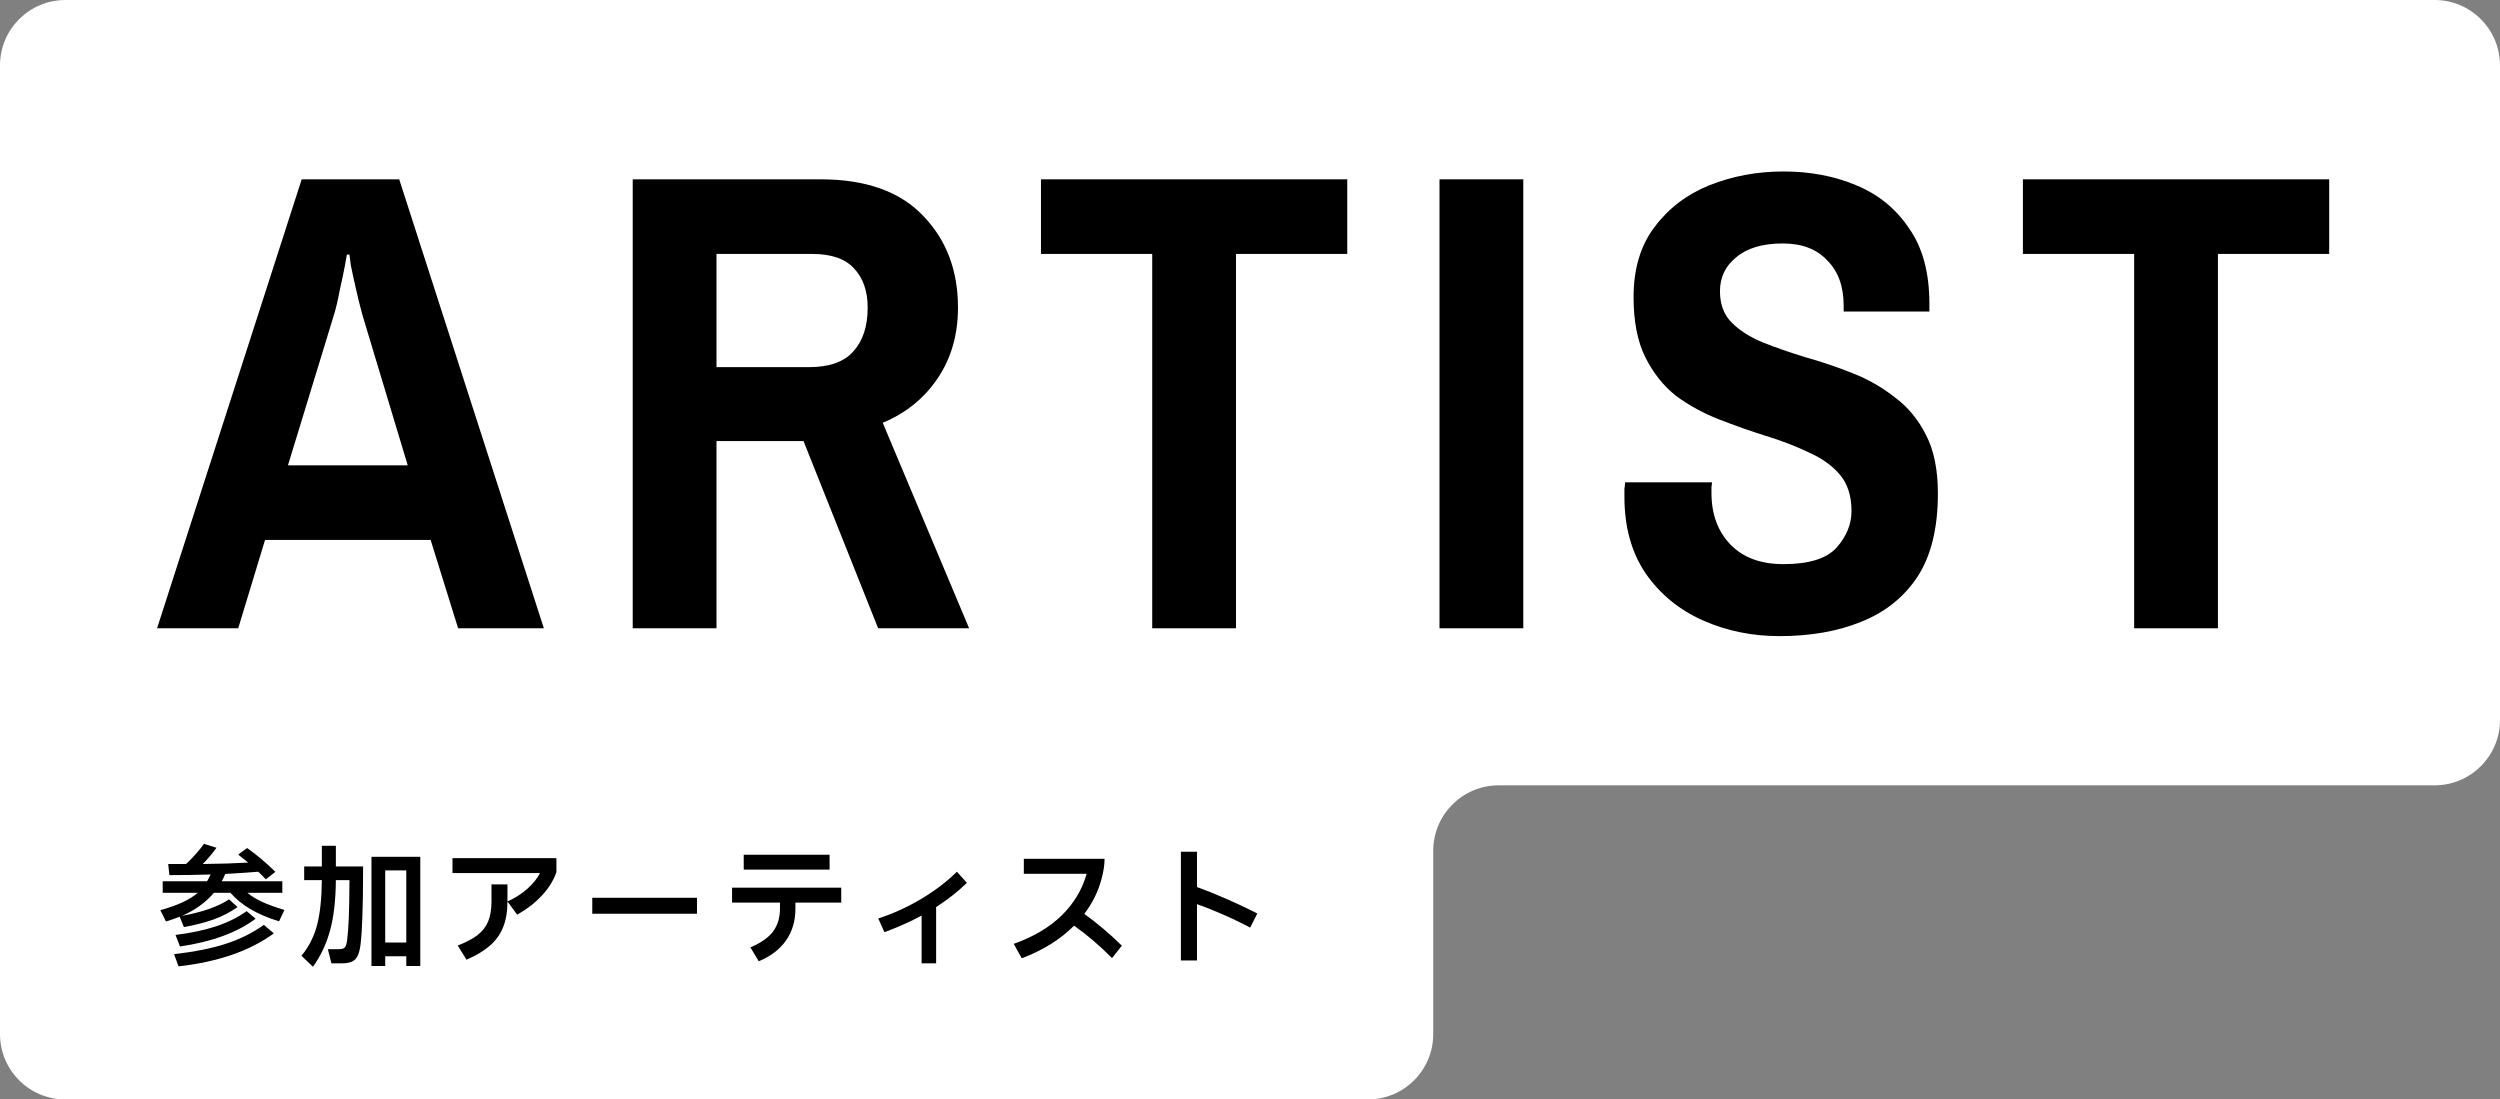 <svg width="382" height="168" viewBox="0 0 382 168" fill="none" xmlns="http://www.w3.org/2000/svg"><rect x="0" y="0" width="382" height="168" fill="#808080" stroke="none"/><path fill-rule="evenodd" clip-rule="evenodd" d="M382 10C382 4.477 377.523 0 372 0H10C4.477 0 0 4.477 0 10V120V158C0 163.523 4.477 168 10 168H209C214.523 168 219 163.523 219 158V130C219 124.477 223.477 120 229 120H372C377.523 120 382 115.523 382 110V10Z" fill="white"/><path d="M191.02 141.74C189.647 141.007 188.22 140.32 186.74 139.68C185.274 139.04 183.994 138.533 182.9 138.16V146.76H180.44V130.14H182.9V135.54C184.167 135.993 185.627 136.58 187.28 137.3C188.947 138.02 190.56 138.78 192.12 139.58L191.02 141.74Z" fill="black"/><path d="M165.68 139.64C167.72 141.12 169.634 142.74 171.42 144.5L169.92 146.4C168.08 144.533 166.147 142.88 164.12 141.44C161.987 143.573 159.32 145.233 156.12 146.42L154.9 144.22C157.927 143.14 160.367 141.693 162.22 139.88C164.087 138.053 165.36 135.933 166.04 133.52H156.44V131.22H168.78C168.78 132.166 168.614 133.233 168.28 134.42C167.774 136.286 166.907 138.026 165.68 139.64Z" fill="black"/><path d="M147.74 134.9C146.367 136.233 144.8 137.466 143.04 138.6V147.2H140.82V139.9C139.154 140.806 137.26 141.653 135.14 142.44L134.2 140.34C136.427 139.62 138.6 138.633 140.72 137.38C142.84 136.113 144.674 134.72 146.22 133.2L147.74 134.9Z" fill="black"/><path d="M113.64 130.6H126.76V132.88H113.64V130.6ZM128.54 135.64V137.92H121.54V138.84C121.54 140.707 121.067 142.32 120.12 143.68C119.187 145.04 117.794 146.107 115.94 146.88L114.66 144.76C116.26 144.08 117.414 143.273 118.12 142.34C118.827 141.393 119.18 140.227 119.18 138.84V137.92H111.86V135.64H128.54Z" fill="black"/><path d="M106.5 139.62H90.5V137.18H106.5V139.62Z" fill="black"/><path d="M77.54 137.74C78.686 137.233 79.686 136.6 80.54 135.84C81.406 135.08 82.066 134.267 82.52 133.4H69.14V131.12H85.02V133.28C84.553 134.587 83.793 135.793 82.74 136.9C81.7 138.007 80.46 138.96 79.02 139.76L77.54 137.74ZM69.94 144.48C71.206 143.987 72.206 143.46 72.94 142.9C73.686 142.327 74.233 141.633 74.58 140.82C74.926 139.993 75.1 138.967 75.1 137.74V135.14H77.54V137.78C77.54 139.327 77.306 140.653 76.84 141.76C76.386 142.853 75.7 143.787 74.78 144.56C73.873 145.333 72.706 146.027 71.28 146.64L69.94 144.48Z" fill="black"/><path d="M51.32 129.24V132.4H55.48C55.48 135.533 55.446 138 55.38 139.8C55.326 141.6 55.233 143.086 55.1 144.26C55.006 145.02 54.86 145.606 54.66 146.02C54.473 146.446 54.186 146.746 53.8 146.92C53.413 147.106 52.88 147.2 52.2 147.2H50.64L50.1 145.04H51.68C52.173 145.04 52.506 144.953 52.68 144.78C52.853 144.593 52.973 144.226 53.04 143.68C53.16 142.72 53.246 141.54 53.3 140.14C53.353 138.726 53.386 136.84 53.4 134.48H51.32C51.293 137.6 50.993 140.18 50.42 142.22C49.86 144.26 48.993 146.093 47.82 147.72L46.06 146.04C47.18 144.693 47.973 143.14 48.44 141.38C48.906 139.606 49.153 137.306 49.18 134.48H46.48V132.4H49.18V129.24H51.32ZM56.76 147.6V130.92H64.22V147.6H62.08V146.12H58.86V147.6H56.76ZM58.86 133V144.02H62.08V133H58.86Z" fill="black"/><path d="M37.8 136.42C38.4 136.927 39.147 137.387 40.04 137.8C40.933 138.213 42.073 138.627 43.46 139.04L42.64 140.78C40.92 140.247 39.453 139.62 38.24 138.9C37.027 138.18 36.02 137.353 35.22 136.42H32.68C31.44 137.9 29.813 139.073 27.8 139.94C30.92 139.38 33.32 138.54 35 137.42L36.3 138.6C35.18 139.387 33.953 140.02 32.62 140.5C31.3 140.967 29.793 141.353 28.1 141.66L27.46 140.08C26.807 140.333 26.107 140.573 25.36 140.8L24.5 139.08C25.9 138.68 27.053 138.267 27.96 137.84C28.867 137.413 29.62 136.94 30.22 136.42H24.86V134.66H31.64C31.813 134.367 31.993 134.02 32.18 133.62C29.94 133.687 27.84 133.72 25.88 133.72L25.7 132.02H28.44C29.56 130.953 30.467 129.927 31.16 128.94L33.08 129.54C32.427 130.447 31.727 131.273 30.98 132.02C33.607 131.993 35.92 131.92 37.92 131.8C37.44 131.4 36.933 130.993 36.4 130.58L37.76 129.58C39.187 130.58 40.627 131.793 42.08 133.22L40.62 134.36C40.247 133.96 39.86 133.573 39.46 133.2C38.26 133.307 36.58 133.42 34.42 133.54C34.247 133.953 34.067 134.327 33.88 134.66H43.14V136.42H37.8ZM39.06 140.38C36.22 142.5 32.367 143.913 27.5 144.62L26.82 142.86C29.167 142.567 31.233 142.127 33.02 141.54C34.82 140.94 36.373 140.167 37.68 139.22L39.06 140.38ZM26.6 145.8C29.773 145.427 32.42 144.893 34.54 144.2C36.673 143.507 38.6 142.547 40.32 141.32L41.84 142.62C38.173 145.3 33.32 146.98 27.28 147.66L26.6 145.8Z" fill="black"/><path d="M326.099 96V38.8H309.099V27.4H355.899V38.8H338.899V96H326.099Z" fill="black"/><path d="M271.911 97.2C267.711 97.2 263.811 96.4 260.211 94.8C256.611 93.2 253.711 90.834 251.511 87.7C249.311 84.5 248.211 80.567 248.211 75.9C248.211 75.5 248.211 75.1 248.211 74.7C248.278 74.3 248.311 73.967 248.311 73.7H261.611C261.611 73.767 261.578 74 261.511 74.4C261.511 74.734 261.511 75.034 261.511 75.3C261.511 78.567 262.478 81.2 264.411 83.2C266.344 85.2 269.044 86.2 272.511 86.2C276.378 86.2 279.078 85.367 280.611 83.7C282.144 81.967 282.911 80.1 282.911 78.1C282.911 75.767 282.311 73.9 281.111 72.5C279.911 71.1 278.311 69.967 276.311 69.1C274.378 68.167 272.211 67.334 269.811 66.6C267.478 65.867 265.111 65.034 262.711 64.1C260.311 63.167 258.111 61.967 256.111 60.5C254.178 58.967 252.611 57 251.411 54.6C250.211 52.2 249.611 49.133 249.611 45.4C249.611 41.067 250.678 37.5 252.811 34.7C254.944 31.834 257.744 29.7 261.211 28.3C264.744 26.9 268.511 26.2 272.511 26.2C276.578 26.2 280.278 26.9 283.611 28.3C287.011 29.7 289.711 31.9 291.711 34.9C293.778 37.834 294.811 41.667 294.811 46.4V47.6H281.711V46.7C281.711 43.767 280.878 41.467 279.211 39.8C277.611 38.067 275.344 37.2 272.411 37.2C269.344 37.2 266.978 37.9 265.311 39.3C263.644 40.633 262.811 42.367 262.811 44.5C262.811 46.5 263.411 48.1 264.611 49.3C265.811 50.5 267.378 51.5 269.311 52.3C271.311 53.1 273.511 53.867 275.911 54.6C278.311 55.267 280.678 56.067 283.011 57C285.411 57.934 287.578 59.167 289.511 60.7C291.511 62.167 293.111 64.1 294.311 66.5C295.511 68.834 296.111 71.8 296.111 75.4C296.111 80.667 295.078 84.9 293.011 88.1C290.944 91.234 288.078 93.534 284.411 95C280.811 96.467 276.644 97.2 271.911 97.2Z" fill="black"/><path d="M219.957 96V27.4H232.757V96H219.957Z" fill="black"/><path d="M176.06 96V38.8H159.06V27.4H205.86V38.8H188.86V96H176.06Z" fill="black"/><path d="M96.68 96V27.4H125.38C132.313 27.4 137.546 29.267 141.08 33C144.613 36.667 146.38 41.334 146.38 47C146.38 51.134 145.346 54.734 143.28 57.8C141.213 60.867 138.413 63.134 134.88 64.6L148.08 96H134.18L122.78 67.4H109.48V96H96.68ZM109.48 56.1H123.58C126.713 56.1 128.98 55.3 130.38 53.7C131.846 52.1 132.58 49.867 132.58 47C132.58 44.467 131.88 42.467 130.48 41C129.146 39.534 127.013 38.8 124.08 38.8H109.48V56.1Z" fill="black"/><path d="M24 96L46.1 27.4H61L83.1 96H70L65.8 82.5H40.5L36.4 96H24ZM44 71.1H62.3L55.4 48.2C55.067 47 54.733 45.667 54.4 44.2C54.067 42.734 53.8 41.5 53.6 40.5C53.467 39.434 53.4 38.9 53.4 38.9H53C53 38.9 52.9 39.467 52.7 40.6C52.5 41.667 52.233 42.934 51.9 44.4C51.633 45.867 51.333 47.134 51 48.2L44 71.1Z" fill="black"/></svg>